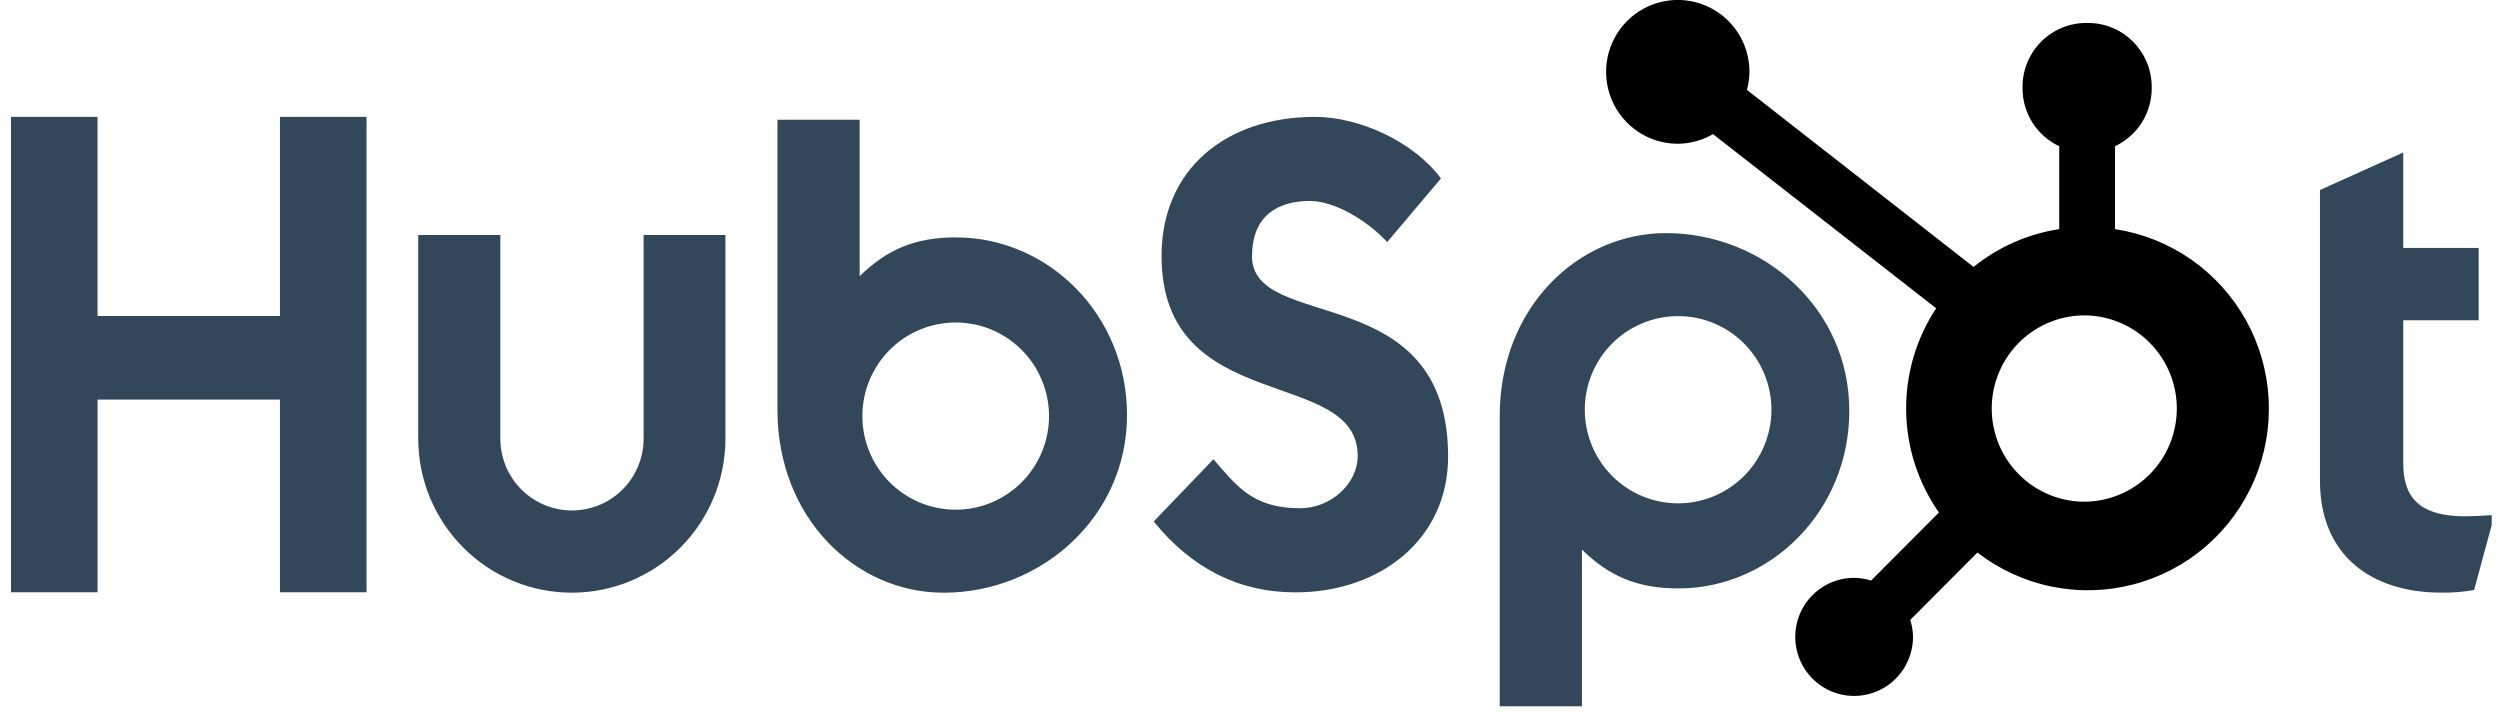 <svg width="151" height="44" viewBox="0 0 151 44" fill="none" xmlns="http://www.w3.org/2000/svg">
<g clip-path="url(#clip0_7847_8870)">
<path d="M16.909 7.059V19.088H5.891V7.059H0.664V35.774H5.893V24.135H16.908V35.774H22.138V7.059H16.909ZM38.874 26.492C38.874 27.643 38.419 28.747 37.607 29.561C36.796 30.375 35.695 30.832 34.548 30.832C33.4 30.832 32.3 30.375 31.488 29.561C30.677 28.747 30.221 27.643 30.221 26.492V14.192H25.261V26.492C25.261 28.96 26.239 31.327 27.979 33.072C29.718 34.817 32.078 35.798 34.539 35.798C36.999 35.798 39.359 34.817 41.099 33.072C42.839 31.327 43.816 28.96 43.816 26.492V14.192H38.874V26.492ZM75.626 15.46C75.626 12.938 77.289 12.139 79.11 12.139C80.579 12.139 82.517 13.26 83.787 14.62L87.034 10.779C85.413 8.579 82.124 7.059 79.431 7.059C74.049 7.059 70.158 10.22 70.158 15.46C70.158 25.182 82.005 22.097 82.005 27.538C82.005 29.216 80.381 30.698 78.521 30.698C75.588 30.698 74.637 29.26 73.29 27.739L69.684 31.498C71.99 34.337 74.835 35.779 78.241 35.779C83.354 35.779 87.466 32.58 87.466 27.578C87.466 16.785 75.617 20.139 75.617 15.46M148.919 31.186C145.989 31.186 145.155 29.915 145.155 27.967V19.345H149.712V14.976H145.155V9.212L140.126 11.476V29.039C140.126 33.531 143.216 35.795 147.453 35.795C148.118 35.806 148.783 35.752 149.437 35.636L150.664 31.105C150.111 31.144 149.475 31.182 148.919 31.182M57.755 14.336C55.298 14.336 53.583 15.051 51.924 16.682V7.23H46.958V24.749C46.958 31.307 51.684 35.8 56.996 35.8C62.889 35.8 68.072 31.227 68.072 25.07C68.072 18.99 63.302 14.34 57.755 14.34M57.724 30.786C56.983 30.786 56.25 30.64 55.566 30.356C54.882 30.071 54.261 29.655 53.737 29.13C53.214 28.605 52.799 27.982 52.516 27.296C52.232 26.61 52.087 25.874 52.087 25.132C52.087 24.39 52.232 23.654 52.516 22.968C52.799 22.282 53.214 21.659 53.737 21.134C54.261 20.609 54.882 20.192 55.566 19.908C56.25 19.624 56.983 19.478 57.724 19.478C59.218 19.478 60.652 20.074 61.709 21.134C62.767 22.194 63.361 23.632 63.361 25.132C63.361 26.631 62.767 28.07 61.709 29.13C60.652 30.19 59.218 30.786 57.724 30.786ZM111.698 24.809C111.698 18.64 106.526 14.079 100.622 14.079C95.311 14.079 90.583 18.571 90.583 25.13V42.659H95.55V33.195C97.206 34.823 98.924 35.541 101.378 35.541C106.925 35.541 111.698 30.891 111.698 24.809ZM106.994 24.747C106.994 26.246 106.4 27.684 105.343 28.745C104.286 29.805 102.852 30.401 101.357 30.401C99.862 30.401 98.428 29.805 97.371 28.745C96.314 27.684 95.72 26.246 95.72 24.747C95.72 23.247 96.314 21.809 97.371 20.749C98.428 19.688 99.862 19.093 101.357 19.093C102.852 19.093 104.286 19.688 105.343 20.749C106.4 21.809 106.994 23.247 106.994 24.747Z" fill="#33475B"/>
<path d="M127.746 13.838V8.832C128.406 8.522 128.964 8.032 129.357 7.417C129.749 6.801 129.959 6.087 129.963 5.357V5.242C129.963 3.113 128.242 1.387 126.119 1.387H126.005C124.985 1.387 124.008 1.793 123.287 2.516C122.566 3.239 122.161 4.22 122.161 5.242V5.357C122.164 6.087 122.375 6.801 122.767 7.417C123.159 8.032 123.718 8.522 124.377 8.832V13.838C122.482 14.129 120.696 14.917 119.202 16.123L105.514 5.429C105.612 5.076 105.663 4.713 105.668 4.348C105.67 3.489 105.417 2.648 104.943 1.933C104.468 1.218 103.793 0.66 103.002 0.33C102.212 -0.001 101.341 -0.088 100.501 0.078C99.66 0.244 98.888 0.657 98.281 1.263C97.674 1.87 97.261 2.643 97.092 3.485C96.924 4.328 97.008 5.201 97.335 5.995C97.662 6.79 98.216 7.469 98.927 7.947C99.639 8.426 100.476 8.681 101.332 8.683C102.082 8.679 102.817 8.478 103.465 8.101L116.944 18.621C115.733 20.456 115.101 22.614 115.131 24.814C115.161 27.014 115.851 29.154 117.111 30.955L113.011 35.068C112.68 34.962 112.334 34.906 111.987 34.901C111.283 34.901 110.596 35.111 110.012 35.503C109.428 35.895 108.972 36.452 108.703 37.104C108.435 37.756 108.364 38.473 108.502 39.164C108.639 39.856 108.978 40.491 109.475 40.99C109.972 41.489 110.605 41.828 111.295 41.966C111.985 42.104 112.699 42.033 113.349 41.764C113.999 41.494 114.554 41.037 114.945 40.451C115.336 39.865 115.545 39.176 115.546 38.471C115.541 38.122 115.485 37.775 115.379 37.443L119.434 33.374C120.757 34.395 122.295 35.099 123.93 35.432C125.566 35.765 127.256 35.718 128.871 35.294C130.486 34.871 131.983 34.083 133.247 32.989C134.511 31.896 135.508 30.527 136.164 28.988C136.819 27.448 137.114 25.778 137.026 24.106C136.939 22.435 136.471 20.805 135.658 19.343C134.846 17.881 133.71 16.624 132.339 15.67C130.968 14.716 129.397 14.089 127.746 13.838ZM126.065 30.302C125.316 30.323 124.57 30.193 123.871 29.919C123.173 29.646 122.536 29.235 121.999 28.71C121.461 28.186 121.034 27.559 120.742 26.866C120.45 26.173 120.3 25.429 120.3 24.677C120.3 23.924 120.45 23.18 120.742 22.487C121.034 21.794 121.461 21.167 121.999 20.643C122.536 20.118 123.173 19.707 123.871 19.434C124.57 19.16 125.316 19.03 126.065 19.051C127.518 19.102 128.894 19.716 129.904 20.765C130.914 21.814 131.479 23.214 131.48 24.672C131.481 26.13 130.917 27.532 129.908 28.581C128.899 29.631 127.524 30.247 126.071 30.299" fill="black"/>
</g>
<defs>
<clipPath id="clip0_7847_8870">
<rect width="150" height="44" fill="white" transform="translate(0.5)"/>
</clipPath>
</defs>
</svg>
